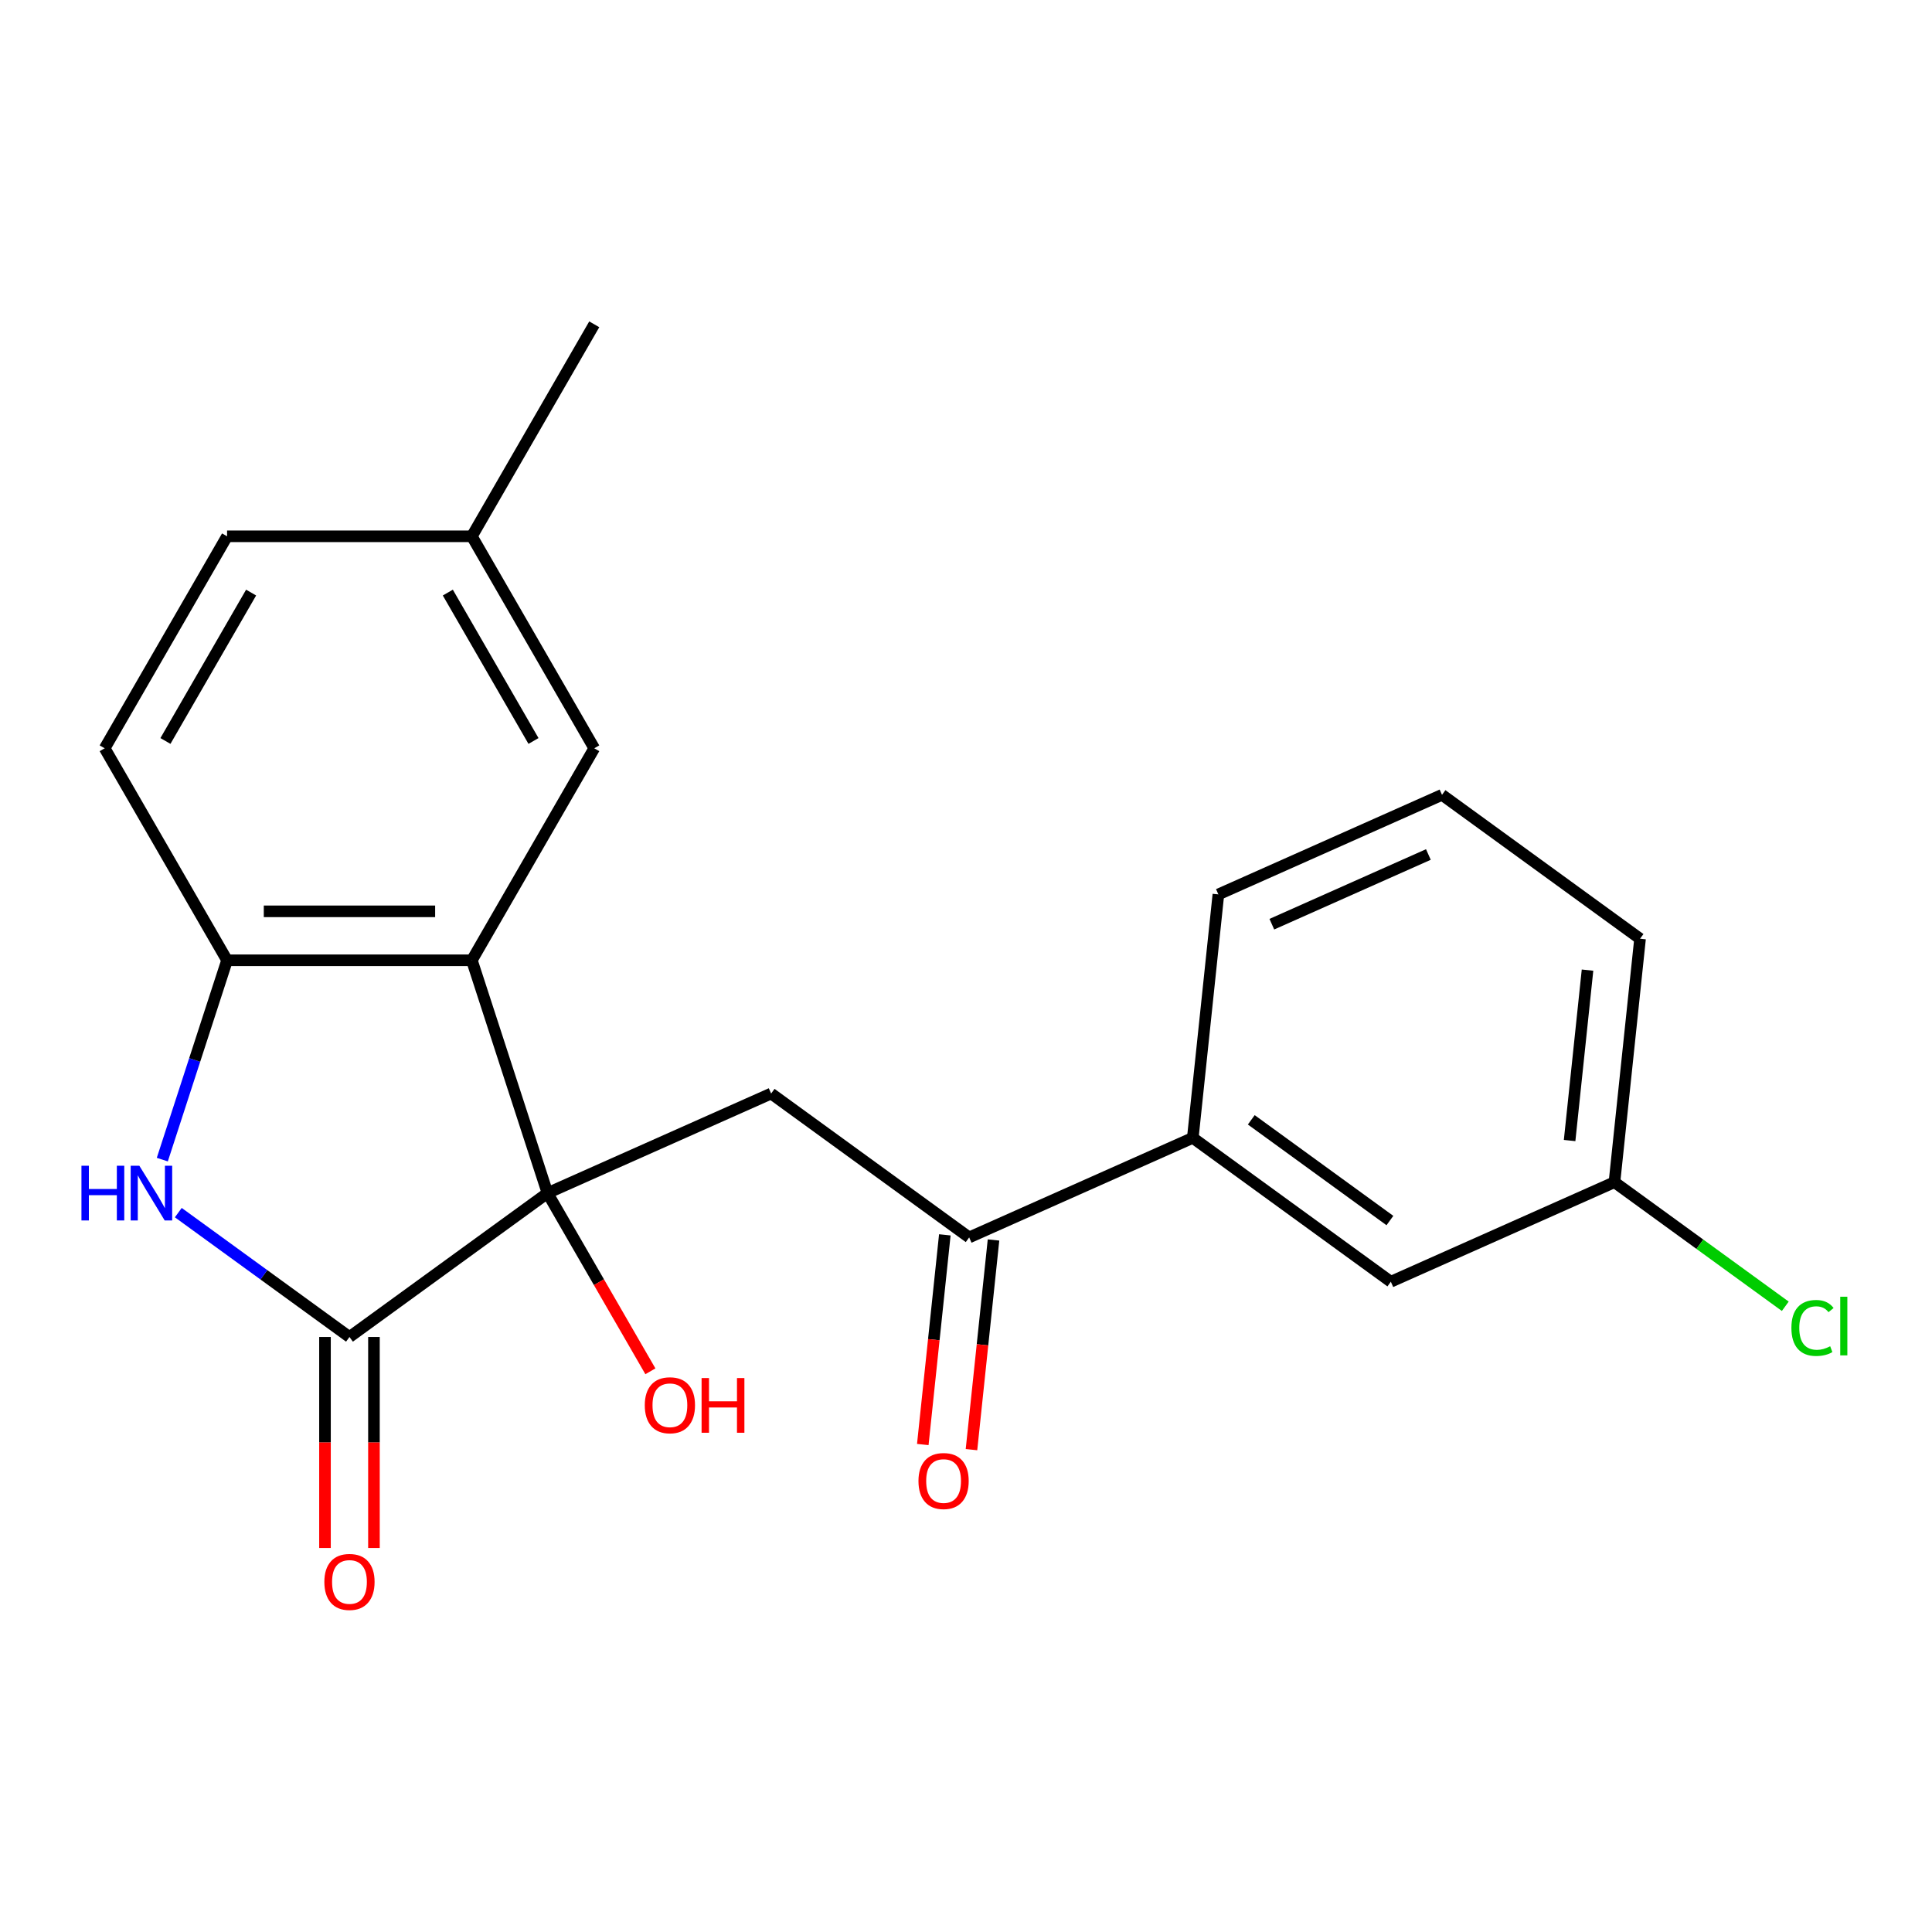 <?xml version='1.0' encoding='iso-8859-1'?>
<svg version='1.1' baseProfile='full'
              xmlns='http://www.w3.org/2000/svg'
                      xmlns:rdkit='http://www.rdkit.org/xml'
                      xmlns:xlink='http://www.w3.org/1999/xlink'
                  xml:space='preserve'
width='1000px' height='1000px' viewBox='0 0 1000 1000'>
<!-- END OF HEADER -->
<rect style='opacity:1.0;fill:#FFFFFF;stroke:none' width='1000' height='1000' x='0' y='0'> </rect>
<path class='bond-0' d='M 283.388,617.545 L 180.884,692.019' style='fill:none;fill-rule:evenodd;stroke:#000000;stroke-width:6px;stroke-linecap:butt;stroke-linejoin:miter;stroke-opacity:1' />
<path class='bond-1' d='M 283.388,617.545 L 244.235,497.044' style='fill:none;fill-rule:evenodd;stroke:#000000;stroke-width:6px;stroke-linecap:butt;stroke-linejoin:miter;stroke-opacity:1' />
<path class='bond-3' d='M 283.388,617.545 L 399.137,566.011' style='fill:none;fill-rule:evenodd;stroke:#000000;stroke-width:6px;stroke-linecap:butt;stroke-linejoin:miter;stroke-opacity:1' />
<path class='bond-12' d='M 283.388,617.545 L 310.016,663.665' style='fill:none;fill-rule:evenodd;stroke:#000000;stroke-width:6px;stroke-linecap:butt;stroke-linejoin:miter;stroke-opacity:1' />
<path class='bond-12' d='M 310.016,663.665 L 336.643,709.785' style='fill:none;fill-rule:evenodd;stroke:#FF0000;stroke-width:6px;stroke-linecap:butt;stroke-linejoin:miter;stroke-opacity:1' />
<path class='bond-2' d='M 180.884,692.019 L 136.585,659.834' style='fill:none;fill-rule:evenodd;stroke:#000000;stroke-width:6px;stroke-linecap:butt;stroke-linejoin:miter;stroke-opacity:1' />
<path class='bond-2' d='M 136.585,659.834 L 92.287,627.65' style='fill:none;fill-rule:evenodd;stroke:#0000FF;stroke-width:6px;stroke-linecap:butt;stroke-linejoin:miter;stroke-opacity:1' />
<path class='bond-8' d='M 168.213,692.019 L 168.213,746.626' style='fill:none;fill-rule:evenodd;stroke:#000000;stroke-width:6px;stroke-linecap:butt;stroke-linejoin:miter;stroke-opacity:1' />
<path class='bond-8' d='M 168.213,746.626 L 168.213,801.234' style='fill:none;fill-rule:evenodd;stroke:#FF0000;stroke-width:6px;stroke-linecap:butt;stroke-linejoin:miter;stroke-opacity:1' />
<path class='bond-8' d='M 193.554,692.019 L 193.554,746.626' style='fill:none;fill-rule:evenodd;stroke:#000000;stroke-width:6px;stroke-linecap:butt;stroke-linejoin:miter;stroke-opacity:1' />
<path class='bond-8' d='M 193.554,746.626 L 193.554,801.234' style='fill:none;fill-rule:evenodd;stroke:#FF0000;stroke-width:6px;stroke-linecap:butt;stroke-linejoin:miter;stroke-opacity:1' />
<path class='bond-4' d='M 244.235,497.044 L 117.532,497.044' style='fill:none;fill-rule:evenodd;stroke:#000000;stroke-width:6px;stroke-linecap:butt;stroke-linejoin:miter;stroke-opacity:1' />
<path class='bond-4' d='M 225.23,471.704 L 136.538,471.704' style='fill:none;fill-rule:evenodd;stroke:#000000;stroke-width:6px;stroke-linecap:butt;stroke-linejoin:miter;stroke-opacity:1' />
<path class='bond-7' d='M 244.235,497.044 L 307.586,387.316' style='fill:none;fill-rule:evenodd;stroke:#000000;stroke-width:6px;stroke-linecap:butt;stroke-linejoin:miter;stroke-opacity:1' />
<path class='bond-21' d='M 84.009,600.218 L 100.771,548.631' style='fill:none;fill-rule:evenodd;stroke:#0000FF;stroke-width:6px;stroke-linecap:butt;stroke-linejoin:miter;stroke-opacity:1' />
<path class='bond-21' d='M 100.771,548.631 L 117.532,497.044' style='fill:none;fill-rule:evenodd;stroke:#000000;stroke-width:6px;stroke-linecap:butt;stroke-linejoin:miter;stroke-opacity:1' />
<path class='bond-5' d='M 399.137,566.011 L 501.641,640.484' style='fill:none;fill-rule:evenodd;stroke:#000000;stroke-width:6px;stroke-linecap:butt;stroke-linejoin:miter;stroke-opacity:1' />
<path class='bond-11' d='M 117.532,497.044 L 54.181,387.316' style='fill:none;fill-rule:evenodd;stroke:#000000;stroke-width:6px;stroke-linecap:butt;stroke-linejoin:miter;stroke-opacity:1' />
<path class='bond-6' d='M 501.641,640.484 L 617.389,588.95' style='fill:none;fill-rule:evenodd;stroke:#000000;stroke-width:6px;stroke-linecap:butt;stroke-linejoin:miter;stroke-opacity:1' />
<path class='bond-10' d='M 489.04,639.16 L 483.337,693.42' style='fill:none;fill-rule:evenodd;stroke:#000000;stroke-width:6px;stroke-linecap:butt;stroke-linejoin:miter;stroke-opacity:1' />
<path class='bond-10' d='M 483.337,693.42 L 477.634,747.681' style='fill:none;fill-rule:evenodd;stroke:#FF0000;stroke-width:6px;stroke-linecap:butt;stroke-linejoin:miter;stroke-opacity:1' />
<path class='bond-10' d='M 514.242,641.809 L 508.539,696.069' style='fill:none;fill-rule:evenodd;stroke:#000000;stroke-width:6px;stroke-linecap:butt;stroke-linejoin:miter;stroke-opacity:1' />
<path class='bond-10' d='M 508.539,696.069 L 502.836,750.33' style='fill:none;fill-rule:evenodd;stroke:#FF0000;stroke-width:6px;stroke-linecap:butt;stroke-linejoin:miter;stroke-opacity:1' />
<path class='bond-9' d='M 617.389,588.95 L 719.894,663.424' style='fill:none;fill-rule:evenodd;stroke:#000000;stroke-width:6px;stroke-linecap:butt;stroke-linejoin:miter;stroke-opacity:1' />
<path class='bond-9' d='M 647.66,579.62 L 719.413,631.752' style='fill:none;fill-rule:evenodd;stroke:#000000;stroke-width:6px;stroke-linecap:butt;stroke-linejoin:miter;stroke-opacity:1' />
<path class='bond-17' d='M 617.389,588.95 L 630.633,462.942' style='fill:none;fill-rule:evenodd;stroke:#000000;stroke-width:6px;stroke-linecap:butt;stroke-linejoin:miter;stroke-opacity:1' />
<path class='bond-14' d='M 307.586,387.316 L 244.235,277.589' style='fill:none;fill-rule:evenodd;stroke:#000000;stroke-width:6px;stroke-linecap:butt;stroke-linejoin:miter;stroke-opacity:1' />
<path class='bond-14' d='M 276.138,383.528 L 231.792,306.718' style='fill:none;fill-rule:evenodd;stroke:#000000;stroke-width:6px;stroke-linecap:butt;stroke-linejoin:miter;stroke-opacity:1' />
<path class='bond-13' d='M 719.894,663.424 L 835.642,611.889' style='fill:none;fill-rule:evenodd;stroke:#000000;stroke-width:6px;stroke-linecap:butt;stroke-linejoin:miter;stroke-opacity:1' />
<path class='bond-22' d='M 54.181,387.316 L 117.532,277.589' style='fill:none;fill-rule:evenodd;stroke:#000000;stroke-width:6px;stroke-linecap:butt;stroke-linejoin:miter;stroke-opacity:1' />
<path class='bond-22' d='M 85.629,383.528 L 129.975,306.718' style='fill:none;fill-rule:evenodd;stroke:#000000;stroke-width:6px;stroke-linecap:butt;stroke-linejoin:miter;stroke-opacity:1' />
<path class='bond-16' d='M 835.642,611.889 L 879.851,644.009' style='fill:none;fill-rule:evenodd;stroke:#000000;stroke-width:6px;stroke-linecap:butt;stroke-linejoin:miter;stroke-opacity:1' />
<path class='bond-16' d='M 879.851,644.009 L 924.059,676.128' style='fill:none;fill-rule:evenodd;stroke:#00CC00;stroke-width:6px;stroke-linecap:butt;stroke-linejoin:miter;stroke-opacity:1' />
<path class='bond-23' d='M 835.642,611.889 L 848.886,485.881' style='fill:none;fill-rule:evenodd;stroke:#000000;stroke-width:6px;stroke-linecap:butt;stroke-linejoin:miter;stroke-opacity:1' />
<path class='bond-23' d='M 812.427,590.339 L 821.698,502.133' style='fill:none;fill-rule:evenodd;stroke:#000000;stroke-width:6px;stroke-linecap:butt;stroke-linejoin:miter;stroke-opacity:1' />
<path class='bond-15' d='M 244.235,277.589 L 117.532,277.589' style='fill:none;fill-rule:evenodd;stroke:#000000;stroke-width:6px;stroke-linecap:butt;stroke-linejoin:miter;stroke-opacity:1' />
<path class='bond-20' d='M 244.235,277.589 L 307.586,167.861' style='fill:none;fill-rule:evenodd;stroke:#000000;stroke-width:6px;stroke-linecap:butt;stroke-linejoin:miter;stroke-opacity:1' />
<path class='bond-18' d='M 630.633,462.942 L 746.382,411.407' style='fill:none;fill-rule:evenodd;stroke:#000000;stroke-width:6px;stroke-linecap:butt;stroke-linejoin:miter;stroke-opacity:1' />
<path class='bond-18' d='M 658.303,478.361 L 739.327,442.287' style='fill:none;fill-rule:evenodd;stroke:#000000;stroke-width:6px;stroke-linecap:butt;stroke-linejoin:miter;stroke-opacity:1' />
<path class='bond-19' d='M 746.382,411.407 L 848.886,485.881' style='fill:none;fill-rule:evenodd;stroke:#000000;stroke-width:6px;stroke-linecap:butt;stroke-linejoin:miter;stroke-opacity:1' />
<path  class='atom-3' d='M 42.159 603.385
L 45.999 603.385
L 45.999 615.425
L 60.479 615.425
L 60.479 603.385
L 64.319 603.385
L 64.319 631.705
L 60.479 631.705
L 60.479 618.625
L 45.999 618.625
L 45.999 631.705
L 42.159 631.705
L 42.159 603.385
' fill='#0000FF'/>
<path  class='atom-3' d='M 72.119 603.385
L 81.399 618.385
Q 82.319 619.865, 83.799 622.545
Q 85.279 625.225, 85.359 625.385
L 85.359 603.385
L 89.119 603.385
L 89.119 631.705
L 85.239 631.705
L 75.279 615.305
Q 74.119 613.385, 72.879 611.185
Q 71.679 608.985, 71.319 608.305
L 71.319 631.705
L 67.639 631.705
L 67.639 603.385
L 72.119 603.385
' fill='#0000FF'/>
<path  class='atom-9' d='M 167.884 818.801
Q 167.884 812.001, 171.244 808.201
Q 174.604 804.401, 180.884 804.401
Q 187.164 804.401, 190.524 808.201
Q 193.884 812.001, 193.884 818.801
Q 193.884 825.681, 190.484 829.601
Q 187.084 833.481, 180.884 833.481
Q 174.644 833.481, 171.244 829.601
Q 167.884 825.721, 167.884 818.801
M 180.884 830.281
Q 185.204 830.281, 187.524 827.401
Q 189.884 824.481, 189.884 818.801
Q 189.884 813.241, 187.524 810.441
Q 185.204 807.601, 180.884 807.601
Q 176.564 807.601, 174.204 810.401
Q 171.884 813.201, 171.884 818.801
Q 171.884 824.521, 174.204 827.401
Q 176.564 830.281, 180.884 830.281
' fill='#FF0000'/>
<path  class='atom-11' d='M 475.397 766.573
Q 475.397 759.773, 478.757 755.973
Q 482.117 752.173, 488.397 752.173
Q 494.677 752.173, 498.037 755.973
Q 501.397 759.773, 501.397 766.573
Q 501.397 773.453, 497.997 777.373
Q 494.597 781.253, 488.397 781.253
Q 482.157 781.253, 478.757 777.373
Q 475.397 773.493, 475.397 766.573
M 488.397 778.053
Q 492.717 778.053, 495.037 775.173
Q 497.397 772.253, 497.397 766.573
Q 497.397 761.013, 495.037 758.213
Q 492.717 755.373, 488.397 755.373
Q 484.077 755.373, 481.717 758.173
Q 479.397 760.973, 479.397 766.573
Q 479.397 772.293, 481.717 775.173
Q 484.077 778.053, 488.397 778.053
' fill='#FF0000'/>
<path  class='atom-13' d='M 333.739 727.353
Q 333.739 720.553, 337.099 716.753
Q 340.459 712.953, 346.739 712.953
Q 353.019 712.953, 356.379 716.753
Q 359.739 720.553, 359.739 727.353
Q 359.739 734.233, 356.339 738.153
Q 352.939 742.033, 346.739 742.033
Q 340.499 742.033, 337.099 738.153
Q 333.739 734.273, 333.739 727.353
M 346.739 738.833
Q 351.059 738.833, 353.379 735.953
Q 355.739 733.033, 355.739 727.353
Q 355.739 721.793, 353.379 718.993
Q 351.059 716.153, 346.739 716.153
Q 342.419 716.153, 340.059 718.953
Q 337.739 721.753, 337.739 727.353
Q 337.739 733.073, 340.059 735.953
Q 342.419 738.833, 346.739 738.833
' fill='#FF0000'/>
<path  class='atom-13' d='M 363.139 713.273
L 366.979 713.273
L 366.979 725.313
L 381.459 725.313
L 381.459 713.273
L 385.299 713.273
L 385.299 741.593
L 381.459 741.593
L 381.459 728.513
L 366.979 728.513
L 366.979 741.593
L 363.139 741.593
L 363.139 713.273
' fill='#FF0000'/>
<path  class='atom-17' d='M 927.227 687.343
Q 927.227 680.303, 930.507 676.623
Q 933.827 672.903, 940.107 672.903
Q 945.947 672.903, 949.067 677.023
L 946.427 679.183
Q 944.147 676.183, 940.107 676.183
Q 935.827 676.183, 933.547 679.063
Q 931.307 681.903, 931.307 687.343
Q 931.307 692.943, 933.627 695.823
Q 935.987 698.703, 940.547 698.703
Q 943.667 698.703, 947.307 696.823
L 948.427 699.823
Q 946.947 700.783, 944.707 701.343
Q 942.467 701.903, 939.987 701.903
Q 933.827 701.903, 930.507 698.143
Q 927.227 694.383, 927.227 687.343
' fill='#00CC00'/>
<path  class='atom-17' d='M 952.507 671.183
L 956.187 671.183
L 956.187 701.543
L 952.507 701.543
L 952.507 671.183
' fill='#00CC00'/>
</svg>
